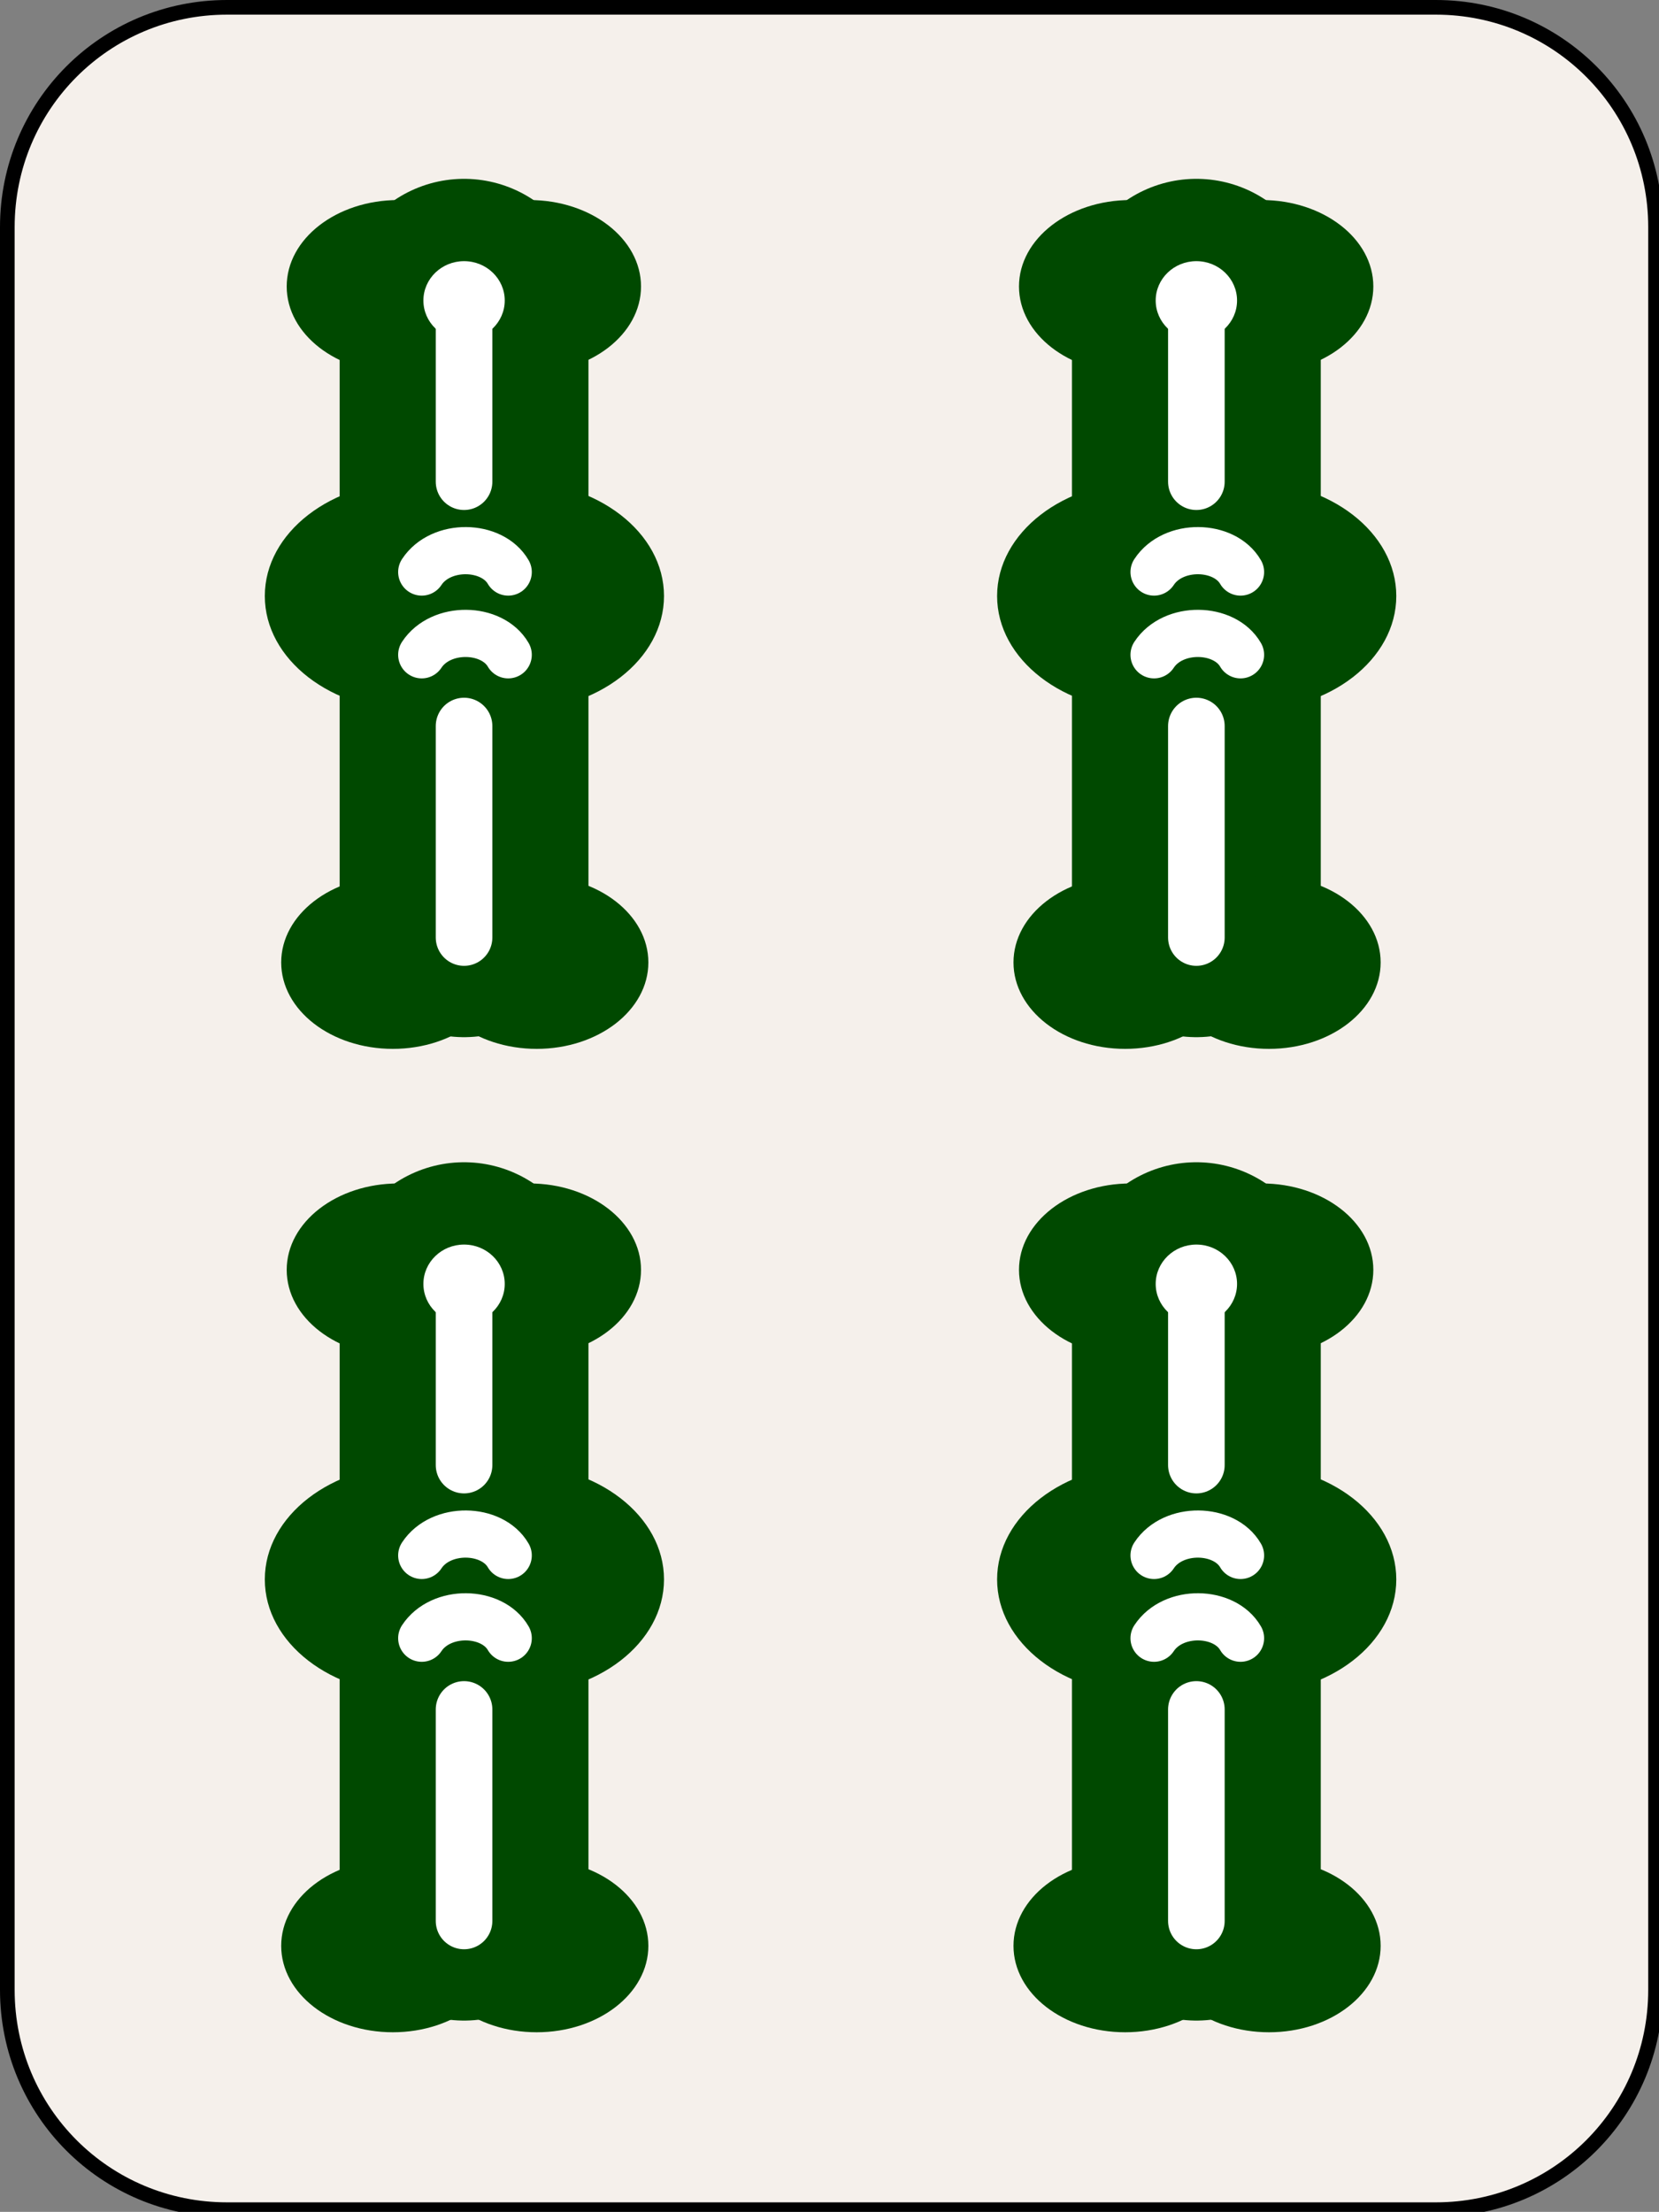 <svg xmlns="http://www.w3.org/2000/svg" xmlns:xlink="http://www.w3.org/1999/xlink" version="1.1" width="44.85pt" height="59.772pt" viewBox="0 0 44.85 59.772">
<rect x="0" y="0" width="44.85" height="59.772" fill="#808080" stroke="none"/>
<defs>
<clipPath id="clip_0">
<path transform="matrix(.198,0,0,-.198,0,59.772)" d="M0 0H227.044V302.584H0Z"/>
</clipPath>
<clipPath id="clip_1">
<path transform="matrix(.169,0,0,-.169,3.372,55.289)" d="M0 0H225V300H0Z"/>
</clipPath>
</defs>
<g>
<g>
<g clip-path="url(#clip_0)">
<path transform="matrix(.198,0,0,.198,0,-0)" d="M31 1H196.043C212.664 1 226.043 14.379 226.043 31V271.582C226.043 288.203 212.664 301.582 196.043 301.582H31C14.379 301.582 1 288.203 1 271.582V31C1 14.379 14.379 1 31 1ZM31 1" fill="#f5f0eb"/>
<path transform="matrix(.198,0,0,.198,0,-0)" stroke-width="2" stroke-linecap="butt" stroke-linejoin="round" fill="none" stroke="#000000" d="M31 1H196.043C212.664 1 226.043 14.379 226.043 31V271.582C226.043 288.203 212.664 301.582 196.043 301.582H31C14.379 301.582 1 288.203 1 271.582V31C1 14.379 14.379 1 31 1ZM31 1"/>
</g>
</g>
<g clip-path="url(#clip_1)">
<path transform="matrix(.017,0,0,-.017,3.372,55.289)" d="M612.66 1233.67C612.66 1157.81 533.16 1096.29 435.121 1096.29 337.031 1096.29 257.578 1157.81 257.578 1233.67 257.578 1309.57 337.031 1371.05 435.121 1371.05 533.16 1371.05 612.66 1309.57 612.66 1233.67ZM612.66 1233.67" fill="#004900"/>
<path transform="matrix(.017,0,0,-.017,3.372,55.289)" d="M821.02 1233.67C821.02 1157.81 741.52 1096.29 643.48 1096.29 545.43 1096.29 465.941 1157.81 465.941 1233.67 465.941 1309.57 545.43 1371.05 643.48 1371.05 741.52 1371.05 821.02 1309.57 821.02 1233.67ZM821.02 1233.67" fill="#004900"/>
<path transform="matrix(.017,0,0,-.017,3.372,55.289)" d="M603.91 159.141C603.91 83.281 524.41 21.762 426.371 21.762 328.281 21.762 248.828 83.281 248.828 159.141 248.828 235 328.281 296.52 426.371 296.52 524.41 296.52 603.91 235 603.91 159.141ZM603.91 159.141" fill="#004900"/>
<path transform="matrix(.017,0,0,-.017,3.372,55.289)" stroke-width="395.652" stroke-linecap="round" stroke-miterlimit="4" stroke-linejoin="miter" fill="none" stroke="#004900" d="M539.609 238.16V1206.95"/>
<path transform="matrix(.017,0,0,-.017,3.372,55.289)" d="M832.699 159.141C832.699 83.281 753.199 21.762 655.16 21.762 557.07 21.762 477.578 83.281 477.578 159.141 477.578 235 557.07 296.52 655.16 296.52 753.199 296.52 832.699 235 832.699 159.141ZM832.699 159.141" fill="#004900"/>
<path transform="matrix(.017,0,0,-.017,3.372,55.289)" d="M857.578 741.602C857.578 640.82 751.949 559.102 621.719 559.102 491.449 559.102 385.859 640.82 385.859 741.602 385.859 842.379 491.449 924.102 621.719 924.102 751.949 924.102 857.578 842.379 857.578 741.602ZM857.578 741.602" fill="#004900"/>
<path transform="matrix(.017,0,0,-.017,3.372,55.289)" d="M694.449 741.602C694.449 640.82 588.871 559.102 458.629 559.102 328.359 559.102 222.77 640.82 222.77 741.602 222.77 842.379 328.359 924.102 458.629 924.102 588.871 924.102 694.449 842.379 694.449 741.602ZM694.449 741.602" fill="#004900"/>
<path transform="matrix(.017,0,0,-.017,3.372,55.289)" stroke-width="90" stroke-linecap="round" stroke-miterlimit="4" stroke-linejoin="miter" fill="none" stroke="#ffffff" d="M539.609 1195.59V923.359"/>
<path transform="matrix(.017,0,0,-.017,3.372,55.289)" stroke-width="90" stroke-linecap="round" stroke-miterlimit="4" stroke-linejoin="miter" fill="none" stroke="#ffffff" d="M539.609 534.922V198.711"/>
<path transform="matrix(.017,0,0,-.017,3.372,55.289)" d="M604.301 1211.33C604.301 1176.8 575.352 1148.75 539.609 1148.75 503.91 1148.75 474.961 1176.8 474.961 1211.33 474.961 1245.9 503.91 1273.91 539.609 1273.91 575.352 1273.91 604.301 1245.9 604.301 1211.33ZM604.301 1211.33" fill="#ffffff"/>
<path transform="matrix(.017,0,0,-.017,3.372,55.289)" stroke-width="75" stroke-linecap="round" stroke-linejoin="round" fill="none" stroke="#ffffff" d="M472.301 648.16C502.73 694.488 584.262 692.5 609.84 648.16"/>
<path transform="matrix(.017,0,0,-.017,3.372,55.289)" stroke-width="75" stroke-linecap="round" stroke-linejoin="round" fill="none" stroke="#ffffff" d="M472.301 779.73C502.73 826.051 584.262 824.059 609.84 779.73"/>
<path transform="matrix(.017,0,0,-.017,3.372,55.289)" d="M1777.23 1233.67C1777.23 1157.81 1697.73 1096.29 1599.65 1096.29 1501.6 1096.29 1422.11 1157.81 1422.11 1233.67 1422.11 1309.57 1501.6 1371.05 1599.65 1371.05 1697.73 1371.05 1777.23 1309.57 1777.23 1233.67ZM1777.23 1233.67" fill="#004900"/>
<path transform="matrix(.017,0,0,-.017,3.372,55.289)" d="M1985.59 1233.67C1985.59 1157.81 1906.09 1096.29 1808.05 1096.29 1709.96 1096.29 1630.51 1157.81 1630.51 1233.67 1630.51 1309.57 1709.96 1371.05 1808.05 1371.05 1906.09 1371.05 1985.59 1309.57 1985.59 1233.67ZM1985.59 1233.67" fill="#004900"/>
<path transform="matrix(.017,0,0,-.017,3.372,55.289)" d="M1768.44 159.141C1768.44 83.281 1688.98 21.762 1590.9 21.762 1492.85 21.762 1413.36 83.281 1413.36 159.141 1413.36 235 1492.85 296.52 1590.9 296.52 1688.98 296.52 1768.44 235 1768.44 159.141ZM1768.44 159.141" fill="#004900"/>
<path transform="matrix(.017,0,0,-.017,3.372,55.289)" stroke-width="395.652" stroke-linecap="round" stroke-miterlimit="4" stroke-linejoin="miter" fill="none" stroke="#004900" d="M1704.18 238.16V1206.95"/>
<path transform="matrix(.017,0,0,-.017,3.372,55.289)" d="M1997.23 159.141C1997.23 83.281 1917.77 21.762 1819.69 21.762 1721.64 21.762 1642.15 83.281 1642.15 159.141 1642.15 235 1721.64 296.52 1819.69 296.52 1917.77 296.52 1997.23 235 1997.23 159.141ZM1997.23 159.141" fill="#004900"/>
<path transform="matrix(.017,0,0,-.017,3.372,55.289)" d="M2022.11 741.602C2022.11 640.82 1916.52 559.102 1786.29 559.102 1656.02 559.102 1550.43 640.82 1550.43 741.602 1550.43 842.379 1656.02 924.102 1786.29 924.102 1916.52 924.102 2022.11 842.379 2022.11 741.602ZM2022.11 741.602" fill="#004900"/>
<path transform="matrix(.017,0,0,-.017,3.372,55.289)" d="M1859.02 741.602C1859.02 640.82 1753.44 559.102 1623.16 559.102 1492.93 559.102 1387.3 640.82 1387.3 741.602 1387.3 842.379 1492.93 924.102 1623.16 924.102 1753.44 924.102 1859.02 842.379 1859.02 741.602ZM1859.02 741.602" fill="#004900"/>
<path transform="matrix(.017,0,0,-.017,3.372,55.289)" stroke-width="90" stroke-linecap="round" stroke-miterlimit="4" stroke-linejoin="miter" fill="none" stroke="#ffffff" d="M1704.18 1195.59V923.359"/>
<path transform="matrix(.017,0,0,-.017,3.372,55.289)" stroke-width="90" stroke-linecap="round" stroke-miterlimit="4" stroke-linejoin="miter" fill="none" stroke="#ffffff" d="M1704.18 534.922V198.711"/>
<path transform="matrix(.017,0,0,-.017,3.372,55.289)" d="M1768.87 1211.33C1768.87 1176.8 1739.92 1148.75 1704.18 1148.75 1668.48 1148.75 1639.49 1176.8 1639.49 1211.33 1639.49 1245.9 1668.48 1273.91 1704.18 1273.91 1739.92 1273.91 1768.87 1245.9 1768.87 1211.33ZM1768.87 1211.33" fill="#ffffff"/>
<path transform="matrix(.017,0,0,-.017,3.372,55.289)" stroke-width="75" stroke-linecap="round" stroke-linejoin="round" fill="none" stroke="#ffffff" d="M1636.88 648.16C1667.3 694.488 1748.83 692.5 1774.41 648.16"/>
<path transform="matrix(.017,0,0,-.017,3.372,55.289)" stroke-width="75" stroke-linecap="round" stroke-linejoin="round" fill="none" stroke="#ffffff" d="M1636.88 779.73C1667.3 826.051 1748.83 824.059 1774.41 779.73"/>
<path transform="matrix(.017,0,0,-.017,3.372,55.289)" d="M612.66 2796.91C612.66 2721.05 533.16 2659.53 435.121 2659.53 337.031 2659.53 257.578 2721.05 257.578 2796.91 257.578 2872.81 337.031 2934.3 435.121 2934.3 533.16 2934.3 612.66 2872.81 612.66 2796.91ZM612.66 2796.91" fill="#004900"/>
<path transform="matrix(.017,0,0,-.017,3.372,55.289)" d="M821.02 2796.91C821.02 2721.05 741.52 2659.53 643.48 2659.53 545.43 2659.53 465.941 2721.05 465.941 2796.91 465.941 2872.81 545.43 2934.3 643.48 2934.3 741.52 2934.3 821.02 2872.81 821.02 2796.91ZM821.02 2796.91" fill="#004900"/>
<path transform="matrix(.017,0,0,-.017,3.372,55.289)" d="M603.91 1722.38C603.91 1646.52 524.41 1585 426.371 1585 328.281 1585 248.828 1646.52 248.828 1722.38 248.828 1798.24 328.281 1859.77 426.371 1859.77 524.41 1859.77 603.91 1798.24 603.91 1722.38ZM603.91 1722.38" fill="#004900"/>
<path transform="matrix(.017,0,0,-.017,3.372,55.289)" stroke-width="395.652" stroke-linecap="round" stroke-miterlimit="4" stroke-linejoin="miter" fill="none" stroke="#004900" d="M539.609 1801.41V2770.2"/>
<path transform="matrix(.017,0,0,-.017,3.372,55.289)" d="M832.699 1722.38C832.699 1646.52 753.199 1585 655.16 1585 557.07 1585 477.578 1646.52 477.578 1722.38 477.578 1798.24 557.07 1859.77 655.16 1859.77 753.199 1859.77 832.699 1798.24 832.699 1722.38ZM832.699 1722.38" fill="#004900"/>
<path transform="matrix(.017,0,0,-.017,3.372,55.289)" d="M857.578 2304.84C857.578 2204.06 751.949 2122.34 621.719 2122.34 491.449 2122.34 385.859 2204.06 385.859 2304.84 385.859 2405.62 491.449 2487.34 621.719 2487.34 751.949 2487.34 857.578 2405.62 857.578 2304.84ZM857.578 2304.84" fill="#004900"/>
<path transform="matrix(.017,0,0,-.017,3.372,55.289)" d="M694.449 2304.84C694.449 2204.06 588.871 2122.34 458.629 2122.34 328.359 2122.34 222.77 2204.06 222.77 2304.84 222.77 2405.62 328.359 2487.34 458.629 2487.34 588.871 2487.34 694.449 2405.62 694.449 2304.84ZM694.449 2304.84" fill="#004900"/>
<path transform="matrix(.017,0,0,-.017,3.372,55.289)" stroke-width="90" stroke-linecap="round" stroke-miterlimit="4" stroke-linejoin="miter" fill="none" stroke="#ffffff" d="M539.609 2758.83V2486.6"/>
<path transform="matrix(.017,0,0,-.017,3.372,55.289)" stroke-width="90" stroke-linecap="round" stroke-miterlimit="4" stroke-linejoin="miter" fill="none" stroke="#ffffff" d="M539.609 2098.16V1761.99"/>
<path transform="matrix(.017,0,0,-.017,3.372,55.289)" d="M604.301 2774.57C604.301 2740.04 575.352 2711.99 539.609 2711.99 503.91 2711.99 474.961 2740.04 474.961 2774.57 474.961 2809.14 503.91 2837.15 539.609 2837.15 575.352 2837.15 604.301 2809.14 604.301 2774.57ZM604.301 2774.57" fill="#ffffff"/>
<path transform="matrix(.017,0,0,-.017,3.372,55.289)" stroke-width="75" stroke-linecap="round" stroke-linejoin="round" fill="none" stroke="#ffffff" d="M472.301 2211.41C502.73 2257.77 584.262 2255.74 609.84 2211.41"/>
<path transform="matrix(.017,0,0,-.017,3.372,55.289)" stroke-width="75" stroke-linecap="round" stroke-linejoin="round" fill="none" stroke="#ffffff" d="M472.301 2342.97C502.73 2389.3 584.262 2387.3 609.84 2342.97"/>
<path transform="matrix(.017,0,0,-.017,3.372,55.289)" d="M1777.23 2796.91C1777.23 2721.05 1697.73 2659.53 1599.65 2659.53 1501.6 2659.53 1422.11 2721.05 1422.11 2796.91 1422.11 2872.81 1501.6 2934.3 1599.65 2934.3 1697.73 2934.3 1777.23 2872.81 1777.23 2796.91ZM1777.23 2796.91" fill="#004900"/>
<path transform="matrix(.017,0,0,-.017,3.372,55.289)" d="M1985.59 2796.91C1985.59 2721.05 1906.09 2659.53 1808.05 2659.53 1709.96 2659.53 1630.51 2721.05 1630.51 2796.91 1630.51 2872.81 1709.96 2934.3 1808.05 2934.3 1906.09 2934.3 1985.59 2872.81 1985.59 2796.91ZM1985.59 2796.91" fill="#004900"/>
<path transform="matrix(.017,0,0,-.017,3.372,55.289)" d="M1768.44 1722.38C1768.44 1646.52 1688.98 1585 1590.9 1585 1492.85 1585 1413.36 1646.52 1413.36 1722.38 1413.36 1798.24 1492.85 1859.77 1590.9 1859.77 1688.98 1859.77 1768.44 1798.24 1768.44 1722.38ZM1768.44 1722.38" fill="#004900"/>
<path transform="matrix(.017,0,0,-.017,3.372,55.289)" stroke-width="395.652" stroke-linecap="round" stroke-miterlimit="4" stroke-linejoin="miter" fill="none" stroke="#004900" d="M1704.18 1801.41V2770.2"/>
<path transform="matrix(.017,0,0,-.017,3.372,55.289)" d="M1997.23 1722.38C1997.23 1646.52 1917.77 1585 1819.69 1585 1721.64 1585 1642.15 1646.52 1642.15 1722.38 1642.15 1798.24 1721.64 1859.77 1819.69 1859.77 1917.77 1859.77 1997.23 1798.24 1997.23 1722.38ZM1997.23 1722.38" fill="#004900"/>
<path transform="matrix(.017,0,0,-.017,3.372,55.289)" d="M2022.11 2304.84C2022.11 2204.06 1916.52 2122.34 1786.29 2122.34 1656.02 2122.34 1550.43 2204.06 1550.43 2304.84 1550.43 2405.62 1656.02 2487.34 1786.29 2487.34 1916.52 2487.34 2022.11 2405.62 2022.11 2304.84ZM2022.11 2304.84" fill="#004900"/>
<path transform="matrix(.017,0,0,-.017,3.372,55.289)" d="M1859.02 2304.84C1859.02 2204.06 1753.44 2122.34 1623.16 2122.34 1492.93 2122.34 1387.3 2204.06 1387.3 2304.84 1387.3 2405.62 1492.93 2487.34 1623.16 2487.34 1753.44 2487.34 1859.02 2405.62 1859.02 2304.84ZM1859.02 2304.84" fill="#004900"/>
<path transform="matrix(.017,0,0,-.017,3.372,55.289)" stroke-width="90" stroke-linecap="round" stroke-miterlimit="4" stroke-linejoin="miter" fill="none" stroke="#ffffff" d="M1704.18 2758.83V2486.6"/>
<path transform="matrix(.017,0,0,-.017,3.372,55.289)" stroke-width="90" stroke-linecap="round" stroke-miterlimit="4" stroke-linejoin="miter" fill="none" stroke="#ffffff" d="M1704.18 2098.16V1761.99"/>
<path transform="matrix(.017,0,0,-.017,3.372,55.289)" d="M1768.87 2774.57C1768.87 2740.04 1739.92 2711.99 1704.18 2711.99 1668.48 2711.99 1639.49 2740.04 1639.49 2774.57 1639.49 2809.14 1668.48 2837.15 1704.18 2837.15 1739.92 2837.15 1768.87 2809.14 1768.87 2774.57ZM1768.87 2774.57" fill="#ffffff"/>
<path transform="matrix(.017,0,0,-.017,3.372,55.289)" stroke-width="75" stroke-linecap="round" stroke-linejoin="round" fill="none" stroke="#ffffff" d="M1636.88 2211.41C1667.3 2257.77 1748.83 2255.74 1774.41 2211.41"/>
<path transform="matrix(.017,0,0,-.017,3.372,55.289)" stroke-width="75" stroke-linecap="round" stroke-linejoin="round" fill="none" stroke="#ffffff" d="M1636.88 2342.97C1667.3 2389.3 1748.83 2387.3 1774.41 2342.97"/>
</g>
</g>
</svg>
